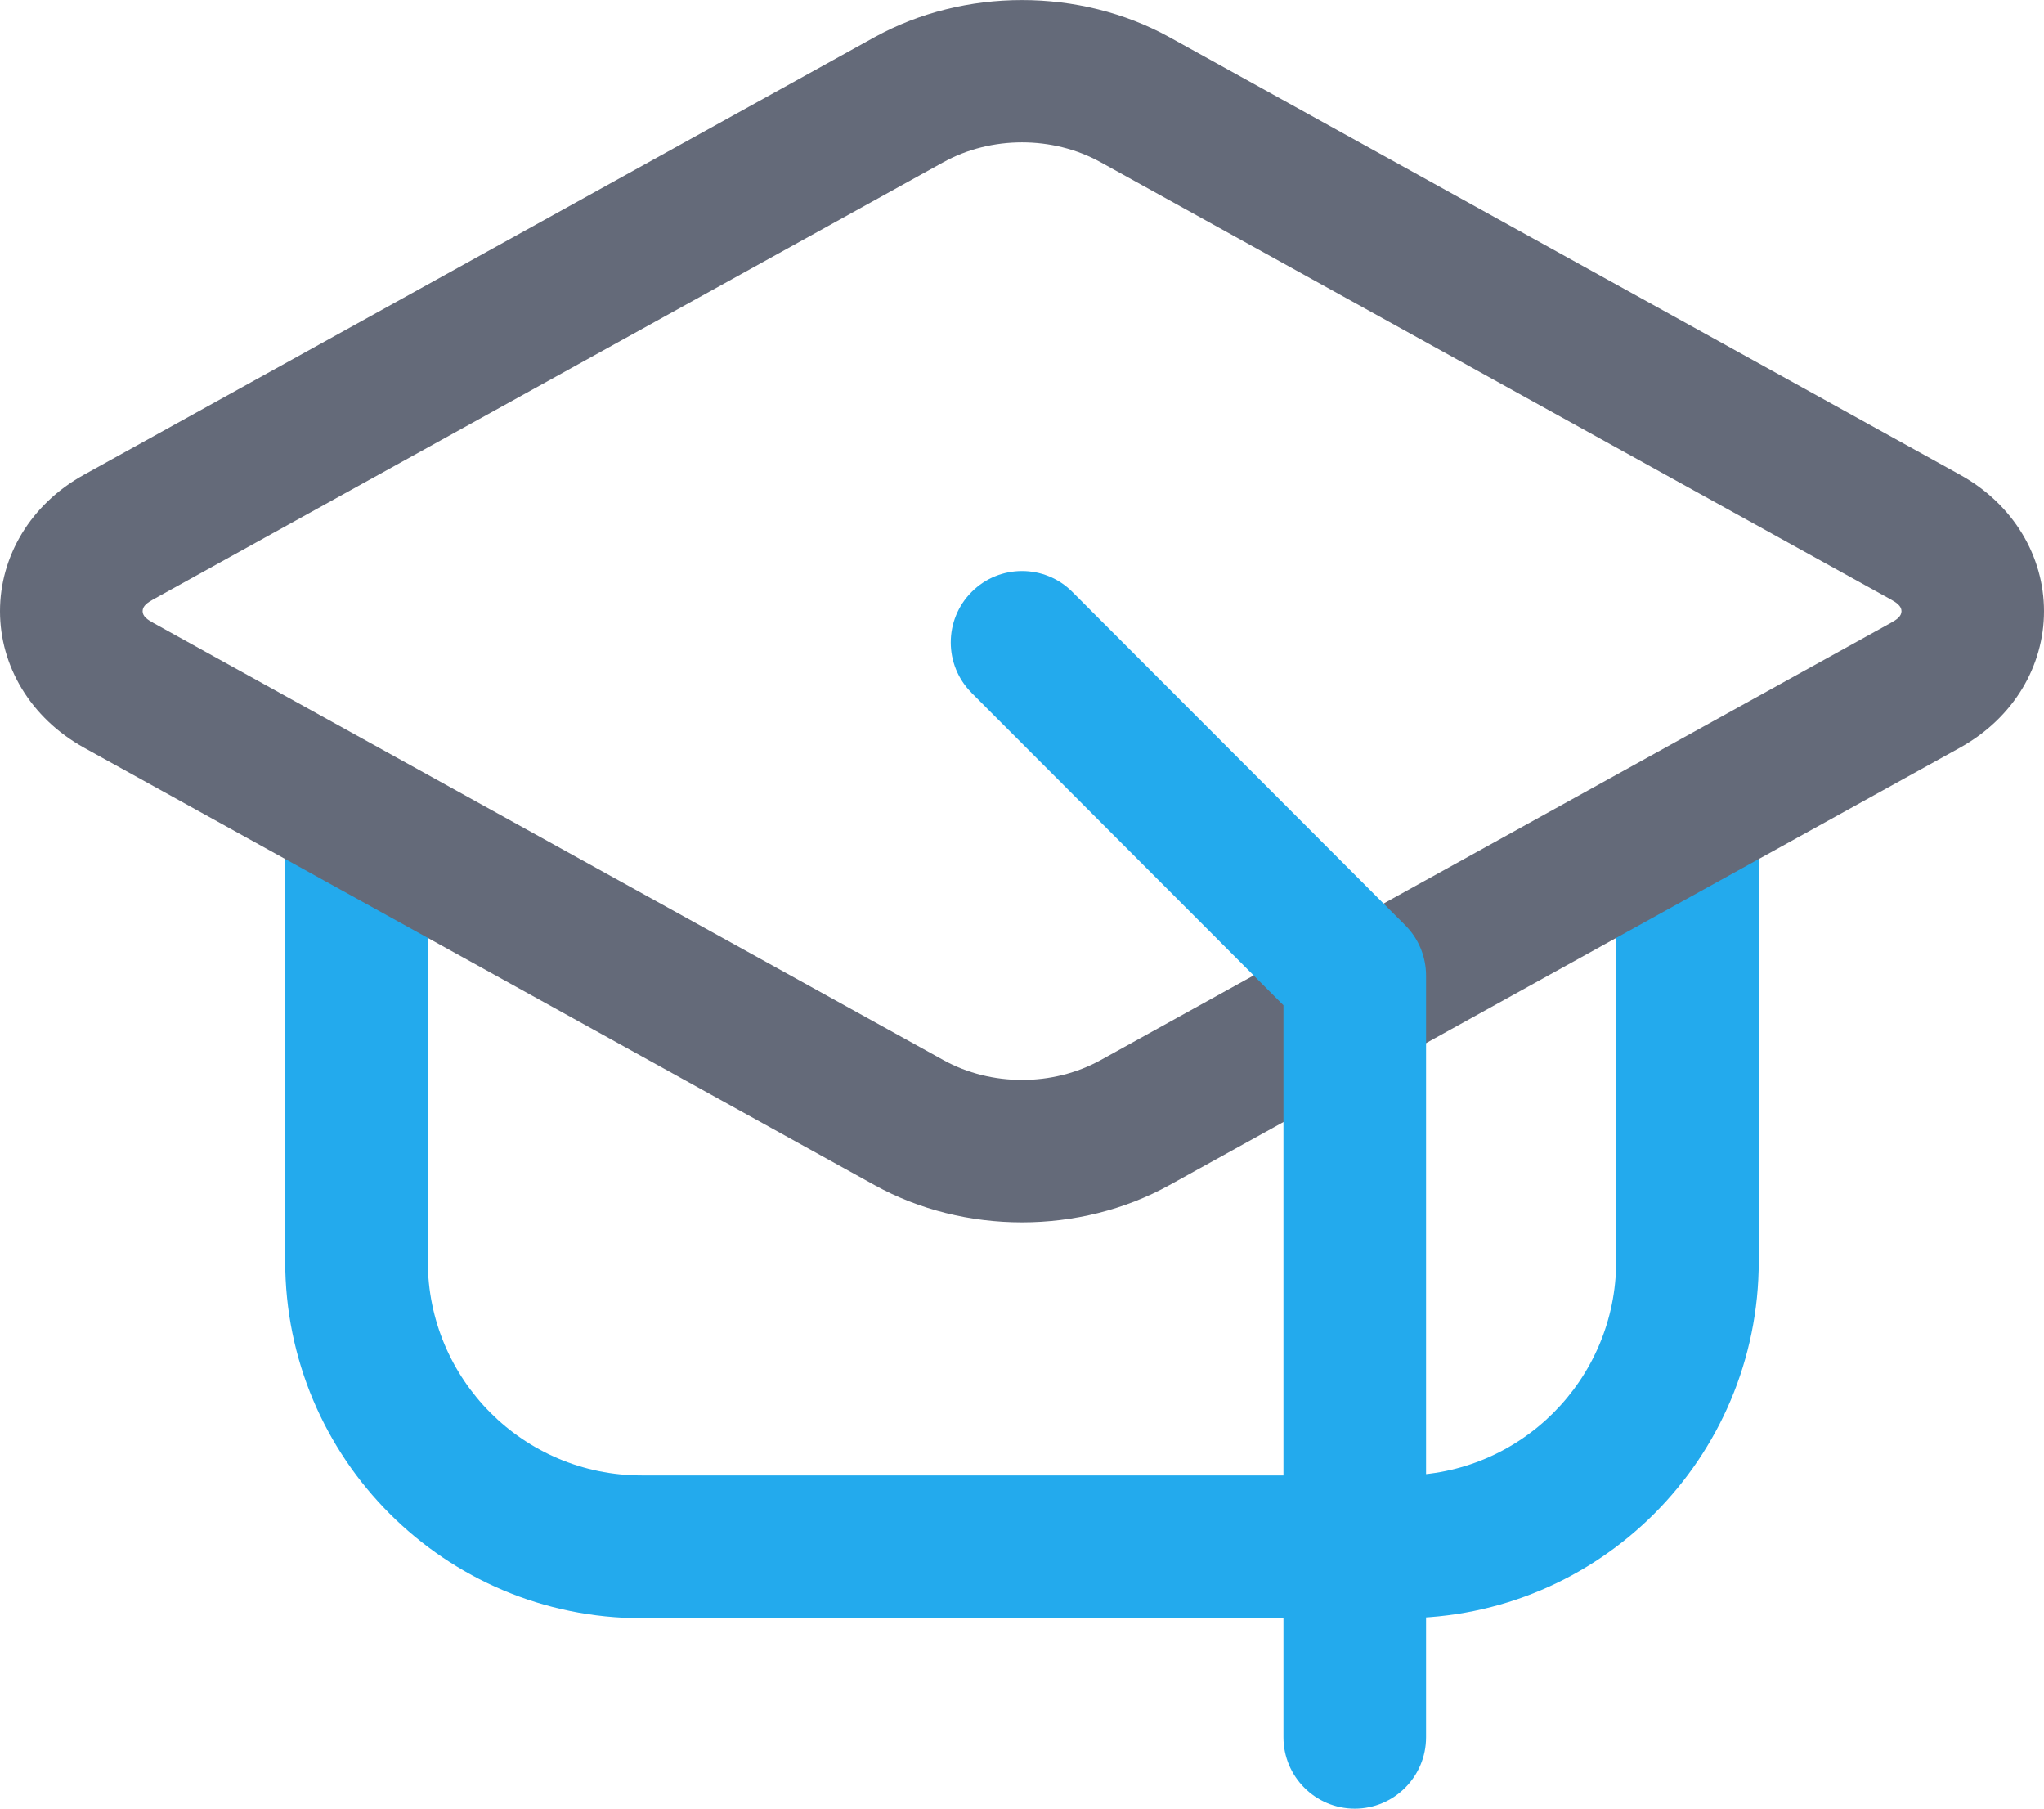 <svg width="78" height="69" viewBox="0 0 78 69" fill="none" xmlns="http://www.w3.org/2000/svg">
<g clip-path="url(#clip0_184_125)">
<path fill-rule="evenodd" clip-rule="evenodd" d="M61.674 31.772C61.674 30.268 62.893 29.048 64.395 29.048C65.896 29.048 67.115 30.268 67.115 31.772V48.116C67.115 55.637 61.024 61.736 53.511 61.736H24.487C16.974 61.736 10.883 55.637 10.883 48.116V31.772C10.883 30.268 12.102 29.048 13.604 29.048C15.105 29.048 16.325 30.268 16.325 31.772V48.116C16.325 52.631 19.977 56.288 24.487 56.288H53.511C58.021 56.288 61.674 52.631 61.674 48.116V31.772Z" fill="#23AAED"/>
<path fill-rule="evenodd" clip-rule="evenodd" d="M3.207 28.525C1.155 27.388 0 25.398 0 23.317C0 21.237 1.153 19.242 3.207 18.11L33.369 1.42C36.794 -0.471 41.205 -0.471 44.63 1.42L74.793 18.11C76.845 19.243 78 21.234 78 23.317C78 25.401 76.847 27.388 74.793 28.525L44.63 45.211C41.205 47.108 36.794 47.108 33.369 45.211L3.207 28.525ZM5.838 23.757L36.001 40.443C37.826 41.452 40.176 41.452 42.002 40.443L72.165 23.757C72.364 23.648 72.562 23.517 72.562 23.317C72.562 23.118 72.366 22.987 72.165 22.875L42.001 6.189C40.176 5.179 37.826 5.179 35.999 6.189L5.838 22.873C5.639 22.985 5.442 23.113 5.442 23.316C5.442 23.518 5.637 23.646 5.838 23.755V23.757Z" fill="#646A79"/>
<path fill-rule="evenodd" clip-rule="evenodd" d="M37.078 26.433C36.016 25.372 36.016 23.644 37.078 22.583C38.138 21.519 39.864 21.519 40.923 22.583L53.621 35.296C54.133 35.805 54.419 36.498 54.419 37.221V66.278C54.419 67.781 53.2 69.002 51.698 69.002C50.197 69.002 48.977 67.781 48.977 66.278V38.352L37.078 26.436V26.433Z" fill="#23AAED"/>
</g>
<defs>
<clipPath id="clip0_184_125">
<rect width="78" height="69" fill="white"/>
</clipPath>
</defs>
</svg>
